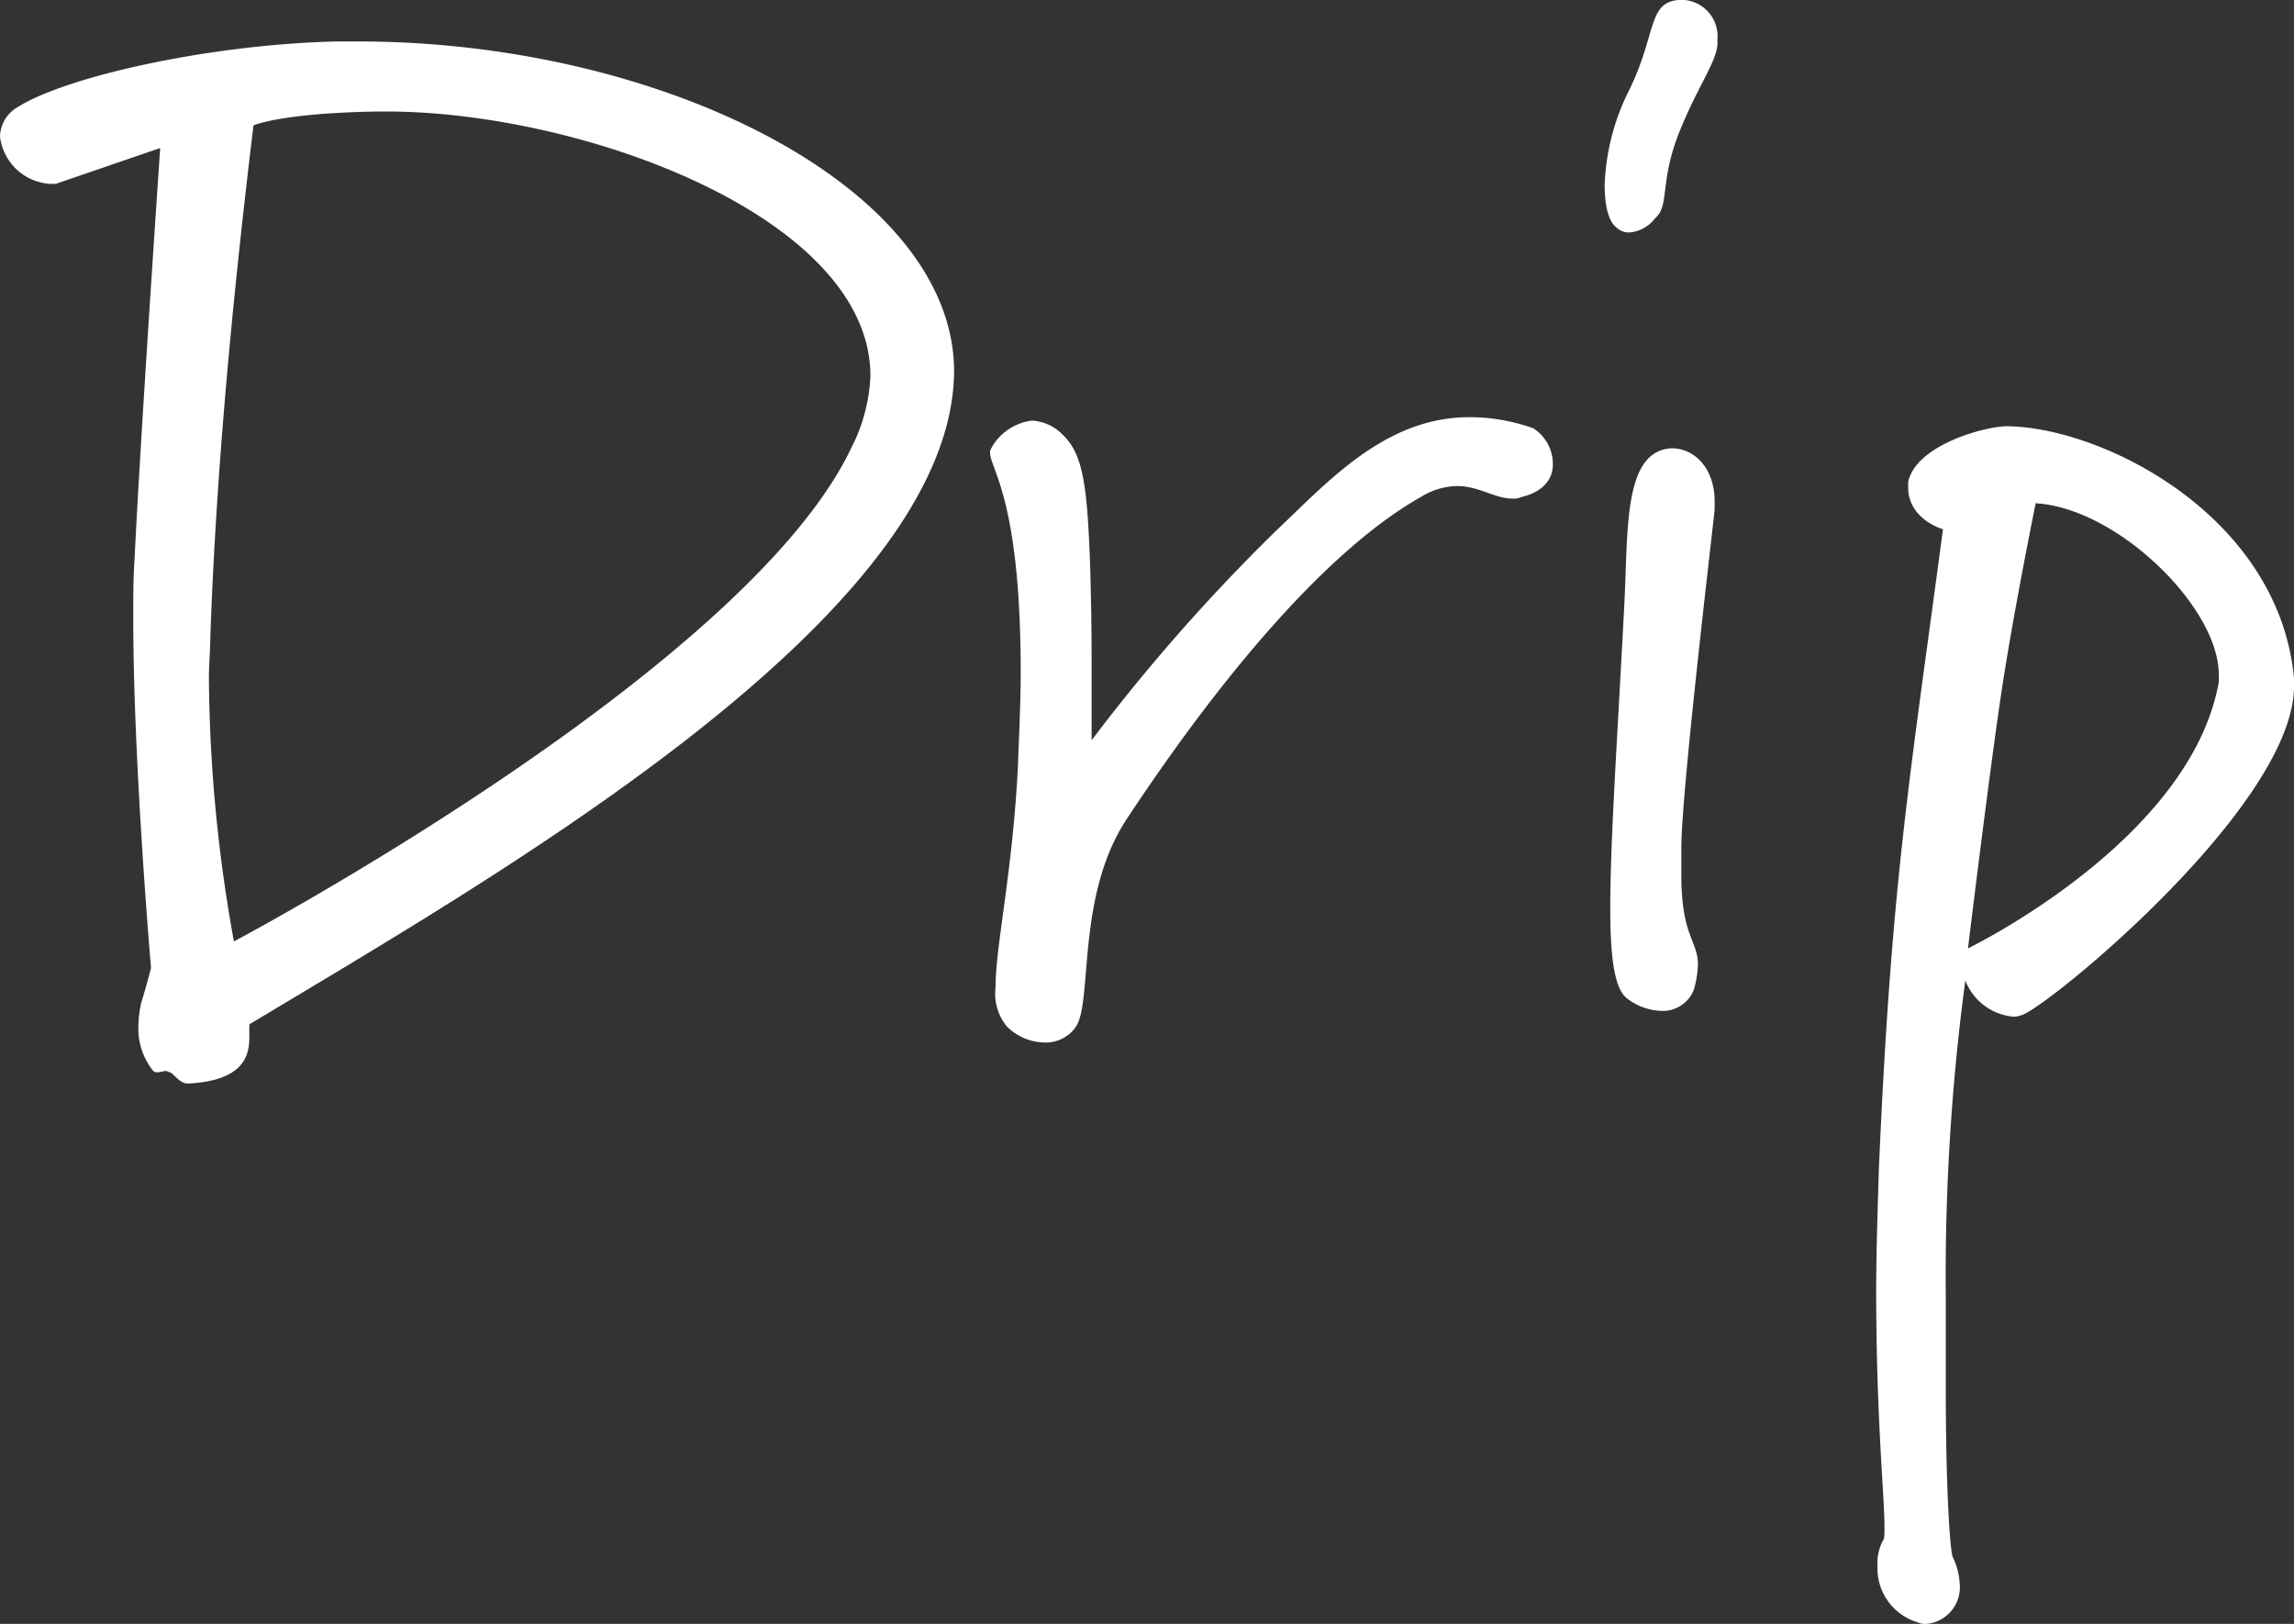 <svg xmlns="http://www.w3.org/2000/svg" width="154.94" height="109.69" viewBox="0 0 154.94 109.69"><rect x="0" y="0" width="154.94" height="109.69" fill="#333333" stroke="none"/><defs><style>.cls-1{fill:#fff;}</style></defs><title>アセット 4</title><g id="レイヤー_2" data-name="レイヤー 2"><g id="レイヤー_2-2" data-name="レイヤー 2"><path class="cls-1" d="M16.93,69.14c-.09,0-.09.1-.09.28v.66c0,1.23-.38,2.92-4.14,3.11-.57,0-.85-.57-1.22-.76-.1,0-.19-.09-.29-.09s-.37.09-.56.09a.35.35,0,0,1-.28-.09,4.56,4.56,0,0,1-1-3.1,7.59,7.59,0,0,1,.19-1.51c.38-1.22.66-2.35.66-2.35S9,51.55,9,41.77c0-1.51,0-2.82.09-4.05C9.5,29.26,10.82,10,10.82,10L3.76,12.42H3.39A3.63,3.63,0,0,1,0,9.22a2.36,2.36,0,0,1,1.22-2c3.3-2.07,13-4.23,21.54-4.42h1.42c20.6,0,40.16,9.88,40.26,22.2C64.44,41.58,33.49,59.17,16.93,69.14ZM26.06,7.53h-.38c-6.68.09-8.56.94-8.56.94-1.6,13.26-2.54,24.17-2.91,34.43,0,.94-.1,2-.1,2.91A102.64,102.64,0,0,0,15.8,63.59S50.61,45.15,57.57,30.1a10.75,10.75,0,0,0,.85-2.26,11.66,11.66,0,0,0,.37-2.44C58.79,14.67,39.32,7.53,26.06,7.53Z"/><path class="cls-1" d="M102.73,33.58a1.15,1.15,0,0,1-.57.1c-1.22,0-2.25-.85-3.76-.85a4.84,4.84,0,0,0-2.45.75c-6,3.39-13.07,11.48-19.84,21.73-3.49,5.27-2.26,12.52-3.49,14.11a2.46,2.46,0,0,1-2.06,1A3.69,3.69,0,0,1,68,69.33a3.5,3.5,0,0,1-.76-2.63c0-2.83,1.13-7.62,1.51-14.87.09-2.44.19-4.51.19-6.39,0-11.76-2.07-13.74-2.07-14.87,0-.19.09-.28.18-.47a3.69,3.69,0,0,1,2.64-1.69,3.12,3.12,0,0,1,2.07.94c1.41,1.32,1.69,3.48,1.88,9.22.09,3.29.09,5.08.09,7.15V50a126.27,126.27,0,0,1,12.51-14.2c3.49-3.3,7.34-7.62,13-7.62a12.8,12.8,0,0,1,4.32.75,2.85,2.85,0,0,1,1.32,2.45C104.89,32.27,104.33,33.21,102.73,33.58Z"/><path class="cls-1" d="M116,3c-.09,1.22-1.32,2.82-2.54,5.83-1.41,3.48-.66,5.08-1.69,5.93a2.4,2.4,0,0,1-1.69.94,1.21,1.21,0,0,1-.95-.38c-.47-.37-.75-1.41-.75-2.82a15.43,15.43,0,0,1,1.6-6.3c2-4,1.22-6.21,3.67-6.21A2.46,2.46,0,0,1,116,2.63Zm-.19,31.42c-.28,2.63-2.25,19.19-2.25,22.86v1.79c0,4.23,1.12,4.42,1.12,6.11a6.81,6.81,0,0,1-.28,1.69,2.26,2.26,0,0,1-2.26,1.41,4,4,0,0,1-2.25-.84c-.85-.66-1.13-2.73-1.13-6.12,0-4.51.47-11.28.94-20.32.28-5.17-.1-10.53,3.2-10.72,1.6,0,2.91,1.41,2.91,3.58Z"/><path class="cls-1" d="M136.5,68.58a1.24,1.24,0,0,1-.56.09,3.85,3.85,0,0,1-3.2-2.44,150.72,150.72,0,0,0-1.32,21.26v6.2c0,6.78.28,11,.47,11.48a4.63,4.63,0,0,1,.47,1.79,2.48,2.48,0,0,1-2.26,2.73,1.13,1.13,0,0,1-.56-.1,3.81,3.81,0,0,1-2.73-3.85,3.17,3.17,0,0,1,.38-1.7c.09-.09.09-.37.09-.94,0-2.07-.56-7.34-.56-15.9,0-2.44.09-5.17.18-8.18.85-19.57,2.07-26.25,4.33-43.27,0,0-2.35-.66-2.35-2.83v-.37c.56-2.54,5.27-3.76,6.68-3.76,6.58.09,18.34,6.11,19.38,17v.57C154.94,54.47,138,68.29,136.5,68.58Zm1-34.62S136,41.3,135.18,46.75s-2.26,17.31-2.26,17.31S147.51,57,149.76,46.57a2.8,2.8,0,0,0,.1-1C149.86,41,143,34.34,137.54,34Z"/></g></g></svg>